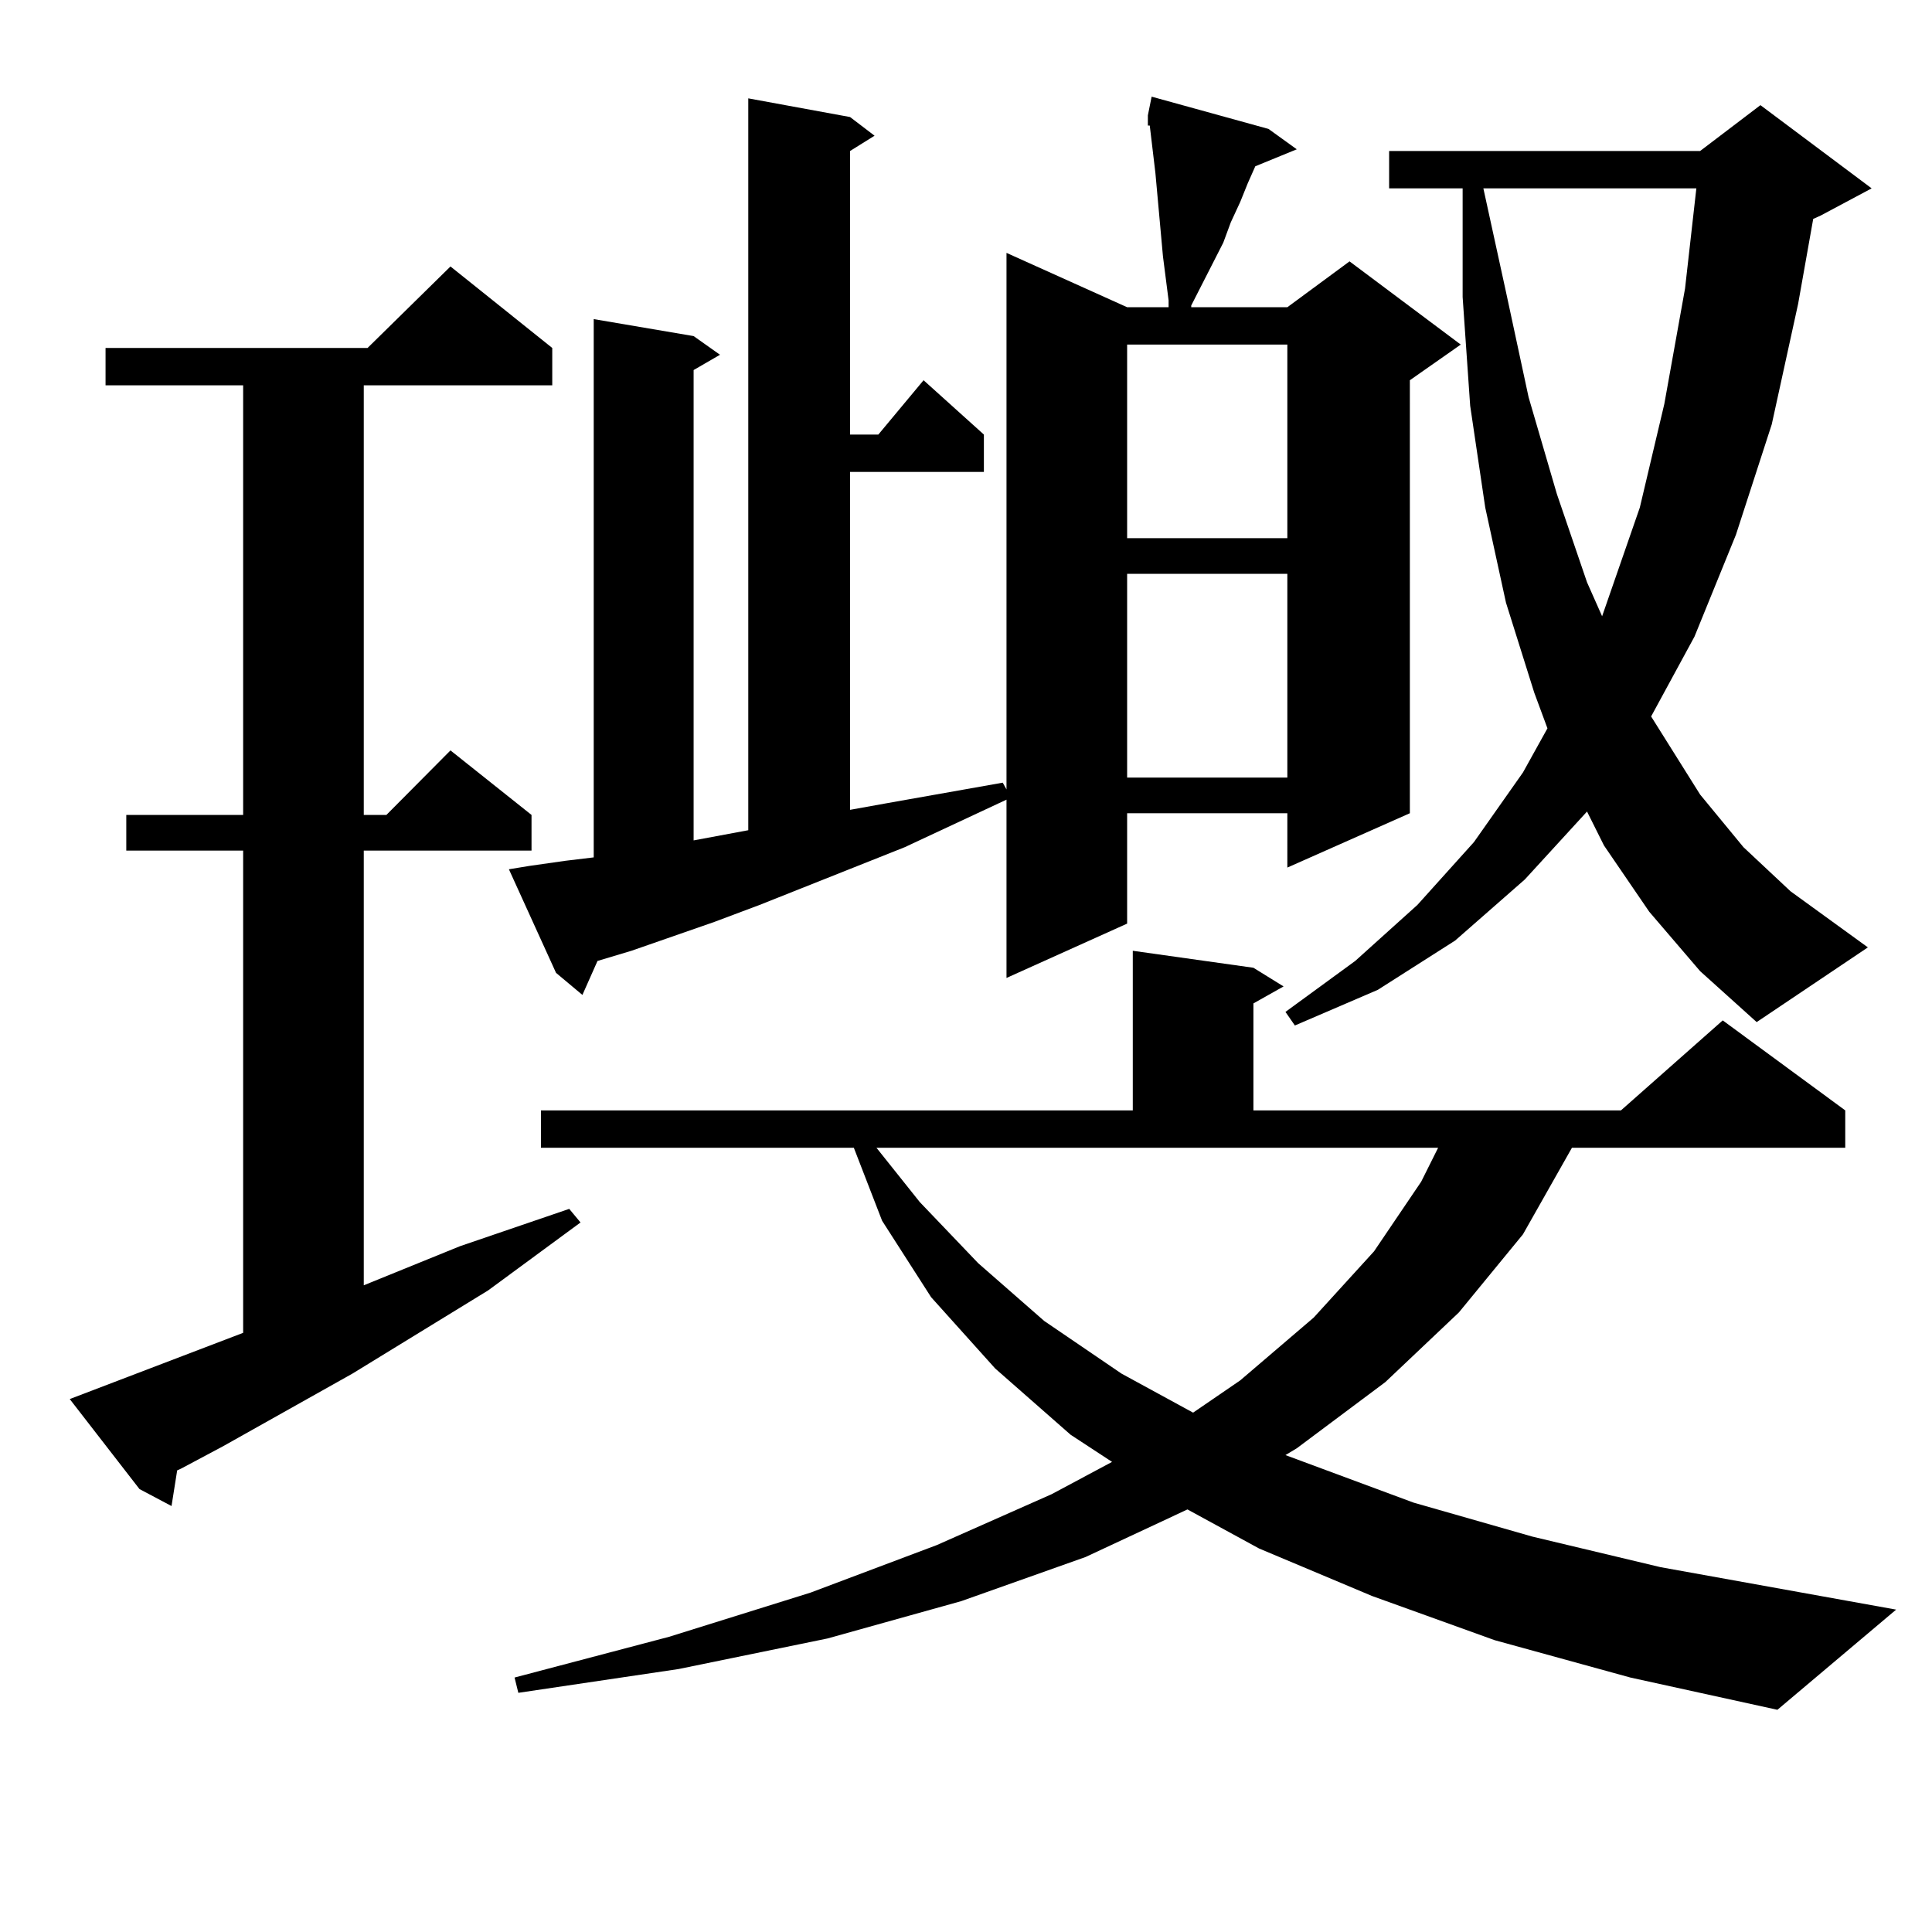 <?xml version="1.0" encoding="utf-8"?>
<!-- Generator: Adobe Illustrator 16.0.0, SVG Export Plug-In . SVG Version: 6.00 Build 0)  -->
<!DOCTYPE svg PUBLIC "-//W3C//DTD SVG 1.1//EN" "http://www.w3.org/Graphics/SVG/1.1/DTD/svg11.dtd">
<svg version="1.1" id="图层_1" xmlns="http://www.w3.org/2000/svg" xmlns:xlink="http://www.w3.org/1999/xlink" x="0px" y="0px"
	 width="1000px" height="1000px" viewBox="0 0 1000 1000" enable-background="new 0 0 1000 1000" xml:space="preserve">
<path d="M36.097,724.152l89.754-34.277V440.266H65.365v-18.457h60.486V199.445H54.633v-19.336H190.24l42.926-42.188l52.682,42.188
	v19.336h-97.559v222.363h11.707l33.17-33.398l41.95,33.398v18.457h-86.827v225l49.755-20.215l56.584-19.336l5.854,7.031
	l-47.804,35.156l-70.242,43.066l-67.315,37.793l-21.463,11.426l-1.951,0.879l-2.927,18.457l-16.585-8.789L36.097,724.152z
	 M274.14,448.176l18.536-2.637l14.634-1.758V165.168l51.706,8.789l13.658,9.668l-13.658,7.91v243.457l28.292-5.273V50.91
	l52.682,9.668l12.683,9.668l-12.683,7.91v146.777h14.634l23.414-28.125l31.219,28.125v19.336H439.99v174.902l19.512-3.516
	l59.511-10.547l1.951,3.516V130.891l62.438,28.125h21.463V155.5l-2.927-22.852l-3.902-43.066l-2.927-24.609h-0.976v-4.395v-0.879
	l1.951-9.668L656.57,66.73l14.634,10.547l-21.463,8.789l-3.902,8.789l-3.902,9.668l-4.878,10.547l-3.902,10.547l-16.585,32.52v0.879
	h49.755l32.194-23.73l57.56,43.066l-26.341,18.457V420.93l-63.413,28.125V420.93h-82.925v57.129l-62.438,28.125v-92.285
	l-52.682,24.609l-75.12,29.883l-23.414,8.789l-42.926,14.941l-17.561,5.273l-7.805,17.578l-13.658-11.426l-24.39-53.613
	L274.14,448.176z M773.64,848.957l-63.413-22.852l-58.535-24.609l-37.072-20.215l-52.682,24.609l-64.389,22.852l-69.267,19.336
	l-77.071,15.82l-82.925,12.305l-1.951-7.91l79.998-21.094l73.169-22.852l65.364-24.609l59.511-26.367l31.219-16.699l-21.463-14.063
	l-39.023-34.277l-33.17-36.914l-25.365-39.551l-14.634-37.793H279.994v-19.336h306.334v-82.617l62.438,8.789l15.609,9.668
	l-15.609,8.789v55.371h190.239l52.682-46.582l63.413,46.582v19.336h-141.46l-25.365,44.824l-33.17,40.43l-38.048,36.035
	l-45.853,34.277l-5.854,3.516l66.34,24.609l61.462,17.578l66.34,15.82l121.948,21.973l-61.462,51.855l-76.096-16.699L773.64,848.957
	z M476.086,622.199l30.243,31.641l34.146,29.883l39.999,27.246l37.072,20.215l24.39-16.699l38.048-32.52l31.219-34.277l24.39-36.035
	l8.78-17.578H453.648L476.086,622.199z M583.401,178.352v100.195h82.925V178.352H583.401z M583.401,297.004v105.469h82.925V297.004
	H583.401z M853.638,471.906l-23.414-34.277l-8.78-17.578l-32.194,35.156l-36.097,31.641l-39.999,25.488l-42.926,18.457l-4.878-7.031
	l36.097-26.367l32.194-29.004l29.268-32.52l25.365-36.035l12.683-22.852l-6.829-18.457l-14.634-46.582l-10.731-49.219l-7.805-52.734
	l-3.902-56.25v-56.25h-38.048V78.156h160.972l31.219-23.73l57.56,43.066l-26.341,14.063l-3.902,1.758l-7.805,43.945l-13.658,62.402
	l-18.536,57.129l-21.463,52.734l-22.438,41.309l25.365,40.43l22.438,27.246l24.39,22.852l39.999,29.004l-57.56,38.672
	l-29.268-26.367L853.638,471.906z M767.787,97.492l11.707,53.613l11.707,54.492l14.634,50.098l15.609,45.703l7.805,17.578
	l19.512-56.25l12.683-53.613l10.731-59.766l5.854-51.855H767.787z"/>
</svg>
